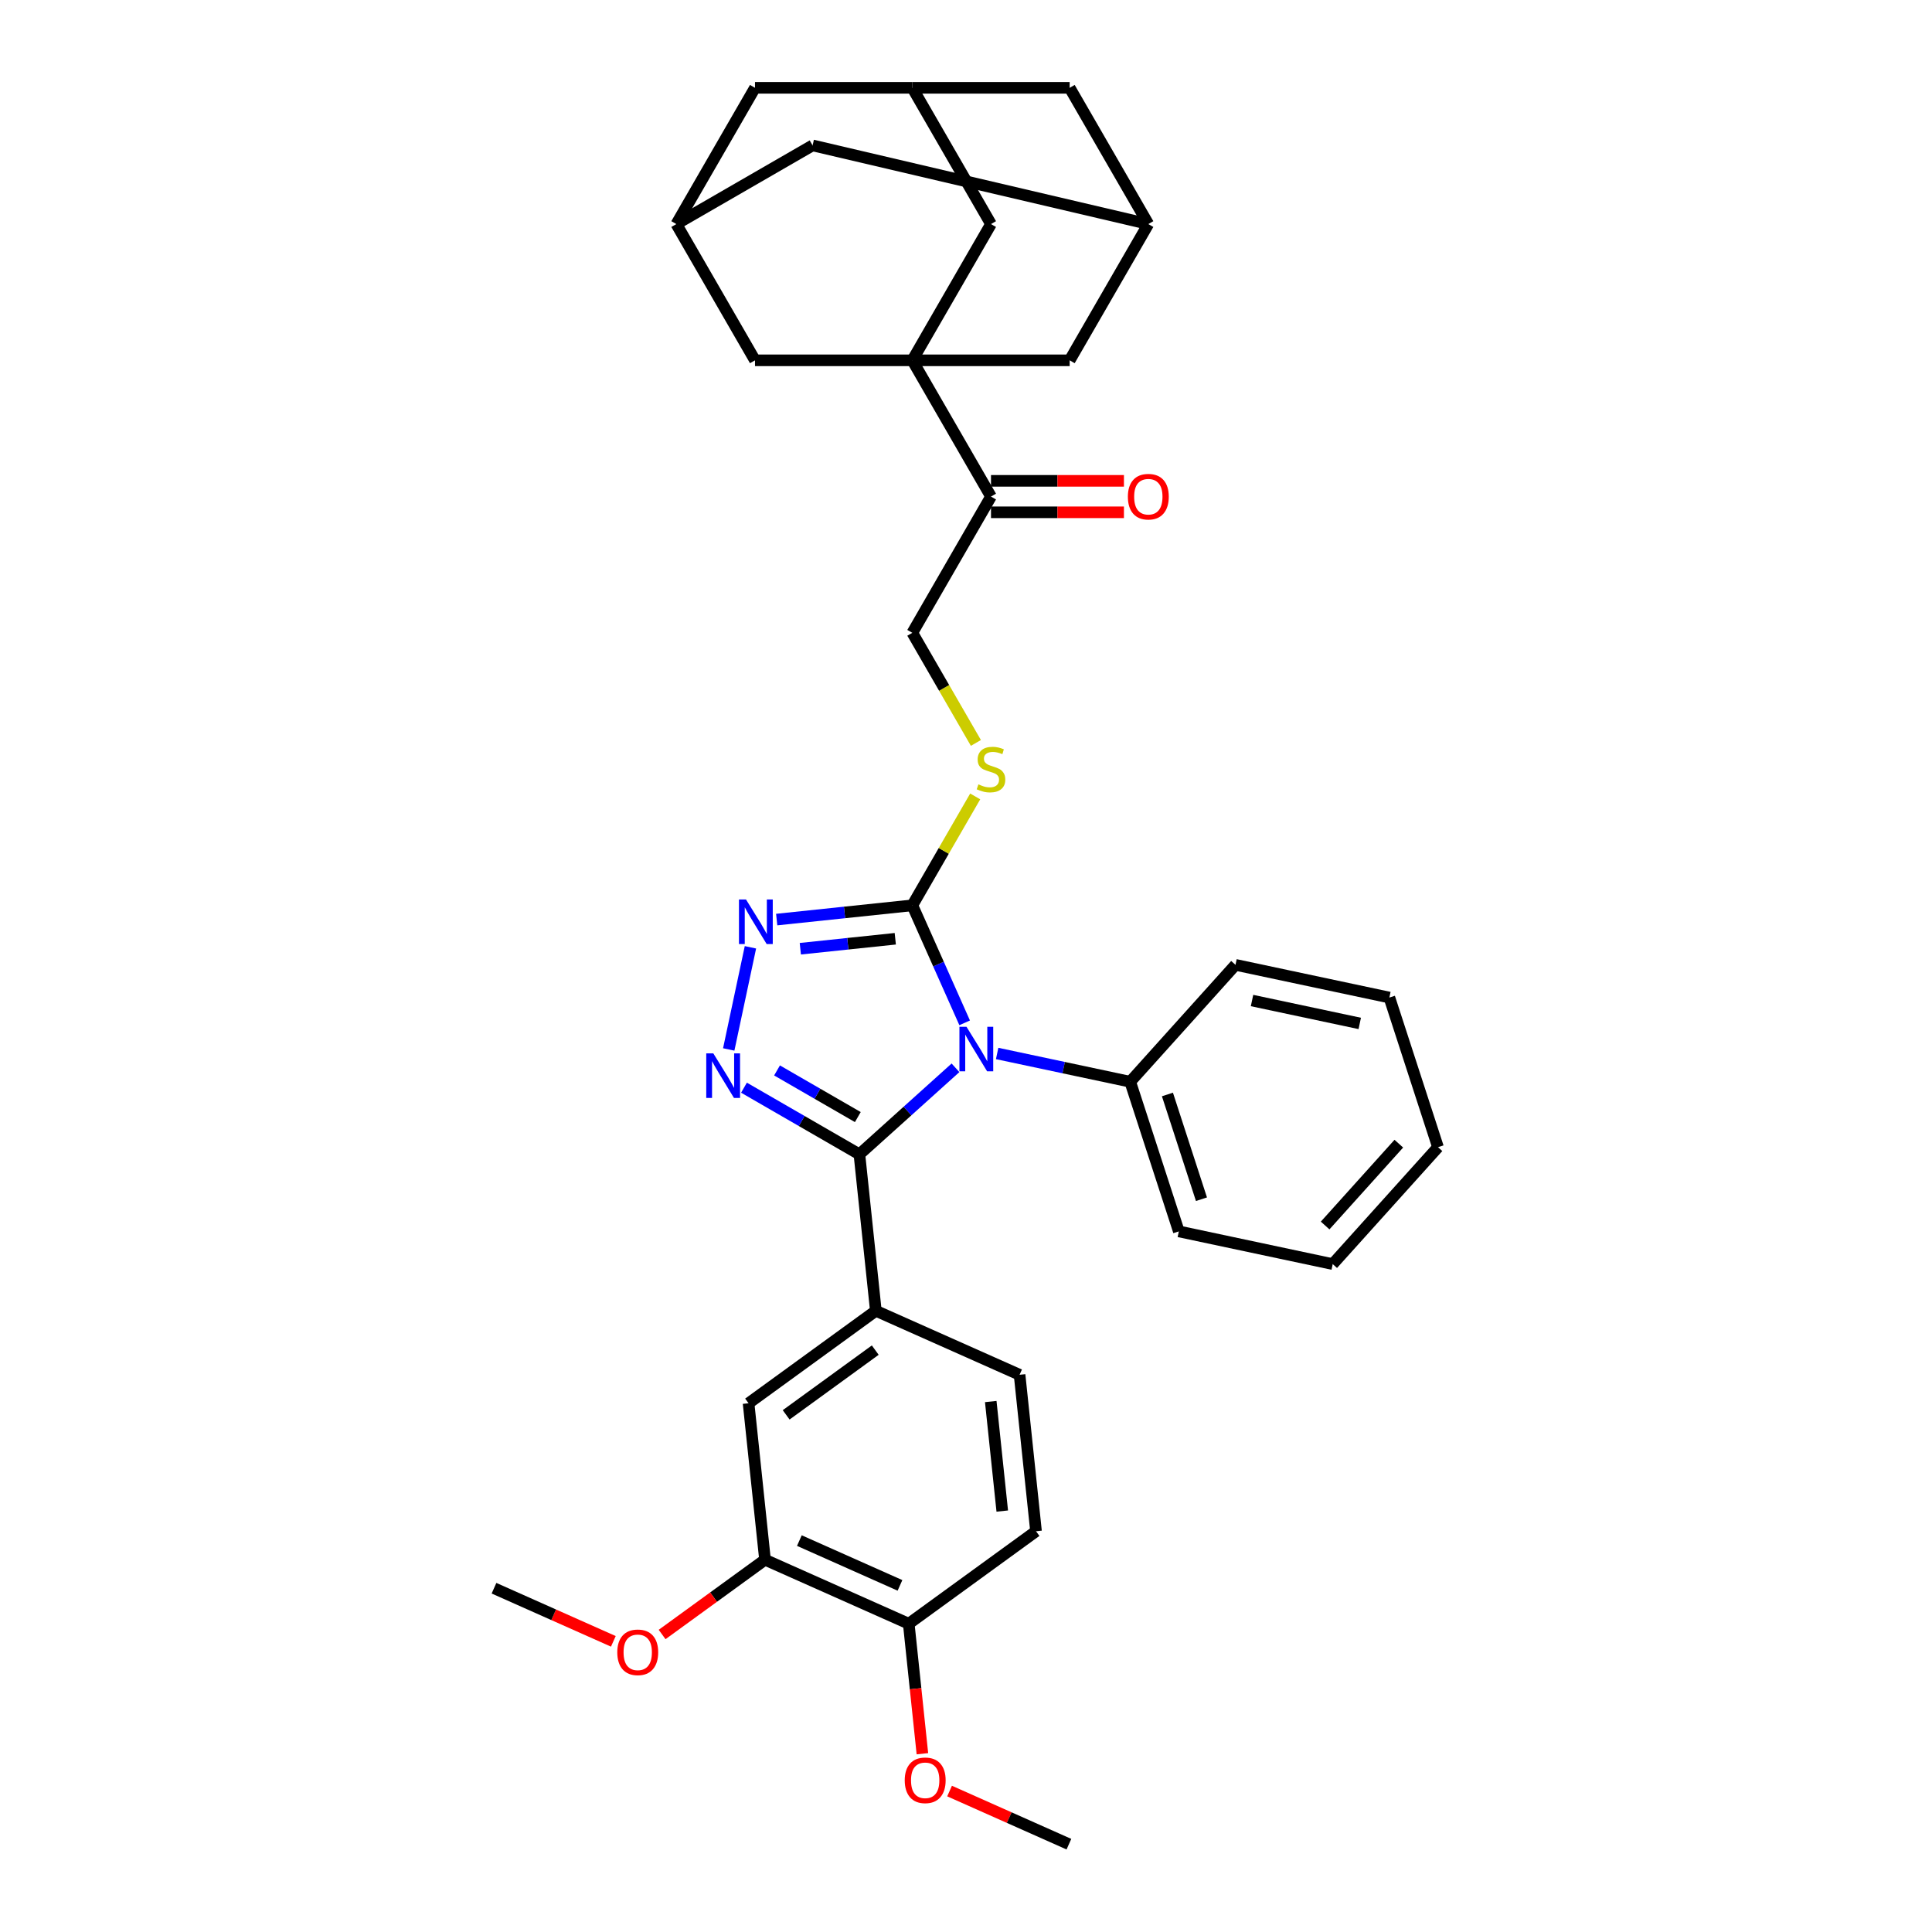 <?xml version='1.0' encoding='iso-8859-1'?>
<svg version='1.1' baseProfile='full'
              xmlns='http://www.w3.org/2000/svg'
                      xmlns:rdkit='http://www.rdkit.org/xml'
                      xmlns:xlink='http://www.w3.org/1999/xlink'
                  xml:space='preserve'
width='1000px' height='1000px' viewBox='0 0 1000 1000'>
<!-- END OF HEADER -->
<rect style='opacity:1.0;fill:#FFFFFF;stroke:none' width='1000' height='1000' x='0' y='0'> </rect>
<path class='bond-0' d='M 494.561,552.694 L 469.694,575.085' style='fill:none;fill-rule:evenodd;stroke:#0000FF;stroke-width:6px;stroke-linecap:butt;stroke-linejoin:miter;stroke-opacity:1' />
<path class='bond-0' d='M 469.694,575.085 L 444.826,597.476' style='fill:none;fill-rule:evenodd;stroke:#000000;stroke-width:6px;stroke-linecap:butt;stroke-linejoin:miter;stroke-opacity:1' />
<path class='bond-2' d='M 499.303,529.419 L 485.762,499.006' style='fill:none;fill-rule:evenodd;stroke:#0000FF;stroke-width:6px;stroke-linecap:butt;stroke-linejoin:miter;stroke-opacity:1' />
<path class='bond-2' d='M 485.762,499.006 L 472.221,468.593' style='fill:none;fill-rule:evenodd;stroke:#000000;stroke-width:6px;stroke-linecap:butt;stroke-linejoin:miter;stroke-opacity:1' />
<path class='bond-12' d='M 516.125,545.278 L 550.561,552.598' style='fill:none;fill-rule:evenodd;stroke:#0000FF;stroke-width:6px;stroke-linecap:butt;stroke-linejoin:miter;stroke-opacity:1' />
<path class='bond-12' d='M 550.561,552.598 L 584.997,559.917' style='fill:none;fill-rule:evenodd;stroke:#000000;stroke-width:6px;stroke-linecap:butt;stroke-linejoin:miter;stroke-opacity:1' />
<path class='bond-1' d='M 444.826,597.476 L 414.956,580.23' style='fill:none;fill-rule:evenodd;stroke:#000000;stroke-width:6px;stroke-linecap:butt;stroke-linejoin:miter;stroke-opacity:1' />
<path class='bond-1' d='M 414.956,580.23 L 385.085,562.984' style='fill:none;fill-rule:evenodd;stroke:#0000FF;stroke-width:6px;stroke-linecap:butt;stroke-linejoin:miter;stroke-opacity:1' />
<path class='bond-1' d='M 444.009,578.197 L 423.099,566.125' style='fill:none;fill-rule:evenodd;stroke:#000000;stroke-width:6px;stroke-linecap:butt;stroke-linejoin:miter;stroke-opacity:1' />
<path class='bond-1' d='M 423.099,566.125 L 402.19,554.053' style='fill:none;fill-rule:evenodd;stroke:#0000FF;stroke-width:6px;stroke-linecap:butt;stroke-linejoin:miter;stroke-opacity:1' />
<path class='bond-5' d='M 444.826,597.476 L 453.338,678.463' style='fill:none;fill-rule:evenodd;stroke:#000000;stroke-width:6px;stroke-linecap:butt;stroke-linejoin:miter;stroke-opacity:1' />
<path class='bond-34' d='M 377.187,543.192 L 388.424,490.325' style='fill:none;fill-rule:evenodd;stroke:#0000FF;stroke-width:6px;stroke-linecap:butt;stroke-linejoin:miter;stroke-opacity:1' />
<path class='bond-3' d='M 472.221,468.593 L 437.119,472.283' style='fill:none;fill-rule:evenodd;stroke:#000000;stroke-width:6px;stroke-linecap:butt;stroke-linejoin:miter;stroke-opacity:1' />
<path class='bond-3' d='M 437.119,472.283 L 402.016,475.972' style='fill:none;fill-rule:evenodd;stroke:#0000FF;stroke-width:6px;stroke-linecap:butt;stroke-linejoin:miter;stroke-opacity:1' />
<path class='bond-3' d='M 463.393,485.898 L 438.821,488.48' style='fill:none;fill-rule:evenodd;stroke:#000000;stroke-width:6px;stroke-linecap:butt;stroke-linejoin:miter;stroke-opacity:1' />
<path class='bond-3' d='M 438.821,488.48 L 414.249,491.063' style='fill:none;fill-rule:evenodd;stroke:#0000FF;stroke-width:6px;stroke-linecap:butt;stroke-linejoin:miter;stroke-opacity:1' />
<path class='bond-6' d='M 472.221,468.593 L 488.494,440.408' style='fill:none;fill-rule:evenodd;stroke:#000000;stroke-width:6px;stroke-linecap:butt;stroke-linejoin:miter;stroke-opacity:1' />
<path class='bond-6' d='M 488.494,440.408 L 504.766,412.223' style='fill:none;fill-rule:evenodd;stroke:#CCCC00;stroke-width:6px;stroke-linecap:butt;stroke-linejoin:miter;stroke-opacity:1' />
<path class='bond-4' d='M 472.221,186.501 L 512.938,257.024' style='fill:none;fill-rule:evenodd;stroke:#000000;stroke-width:6px;stroke-linecap:butt;stroke-linejoin:miter;stroke-opacity:1' />
<path class='bond-9' d='M 472.221,186.501 L 512.938,115.978' style='fill:none;fill-rule:evenodd;stroke:#000000;stroke-width:6px;stroke-linecap:butt;stroke-linejoin:miter;stroke-opacity:1' />
<path class='bond-10' d='M 472.221,186.501 L 553.654,186.501' style='fill:none;fill-rule:evenodd;stroke:#000000;stroke-width:6px;stroke-linecap:butt;stroke-linejoin:miter;stroke-opacity:1' />
<path class='bond-11' d='M 472.221,186.501 L 390.788,186.501' style='fill:none;fill-rule:evenodd;stroke:#000000;stroke-width:6px;stroke-linecap:butt;stroke-linejoin:miter;stroke-opacity:1' />
<path class='bond-8' d='M 453.338,678.463 L 387.458,726.328' style='fill:none;fill-rule:evenodd;stroke:#000000;stroke-width:6px;stroke-linecap:butt;stroke-linejoin:miter;stroke-opacity:1' />
<path class='bond-8' d='M 453.029,698.819 L 406.913,732.324' style='fill:none;fill-rule:evenodd;stroke:#000000;stroke-width:6px;stroke-linecap:butt;stroke-linejoin:miter;stroke-opacity:1' />
<path class='bond-19' d='M 453.338,678.463 L 527.731,711.584' style='fill:none;fill-rule:evenodd;stroke:#000000;stroke-width:6px;stroke-linecap:butt;stroke-linejoin:miter;stroke-opacity:1' />
<path class='bond-18' d='M 505.124,384.536 L 488.672,356.042' style='fill:none;fill-rule:evenodd;stroke:#CCCC00;stroke-width:6px;stroke-linecap:butt;stroke-linejoin:miter;stroke-opacity:1' />
<path class='bond-18' d='M 488.672,356.042 L 472.221,327.547' style='fill:none;fill-rule:evenodd;stroke:#000000;stroke-width:6px;stroke-linecap:butt;stroke-linejoin:miter;stroke-opacity:1' />
<path class='bond-7' d='M 512.938,257.024 L 472.221,327.547' style='fill:none;fill-rule:evenodd;stroke:#000000;stroke-width:6px;stroke-linecap:butt;stroke-linejoin:miter;stroke-opacity:1' />
<path class='bond-20' d='M 512.938,265.167 L 547.343,265.167' style='fill:none;fill-rule:evenodd;stroke:#000000;stroke-width:6px;stroke-linecap:butt;stroke-linejoin:miter;stroke-opacity:1' />
<path class='bond-20' d='M 547.343,265.167 L 581.749,265.167' style='fill:none;fill-rule:evenodd;stroke:#FF0000;stroke-width:6px;stroke-linecap:butt;stroke-linejoin:miter;stroke-opacity:1' />
<path class='bond-20' d='M 512.938,248.881 L 547.343,248.881' style='fill:none;fill-rule:evenodd;stroke:#000000;stroke-width:6px;stroke-linecap:butt;stroke-linejoin:miter;stroke-opacity:1' />
<path class='bond-20' d='M 547.343,248.881 L 581.749,248.881' style='fill:none;fill-rule:evenodd;stroke:#FF0000;stroke-width:6px;stroke-linecap:butt;stroke-linejoin:miter;stroke-opacity:1' />
<path class='bond-13' d='M 387.458,726.328 L 395.97,807.315' style='fill:none;fill-rule:evenodd;stroke:#000000;stroke-width:6px;stroke-linecap:butt;stroke-linejoin:miter;stroke-opacity:1' />
<path class='bond-15' d='M 512.938,115.978 L 472.221,45.455' style='fill:none;fill-rule:evenodd;stroke:#000000;stroke-width:6px;stroke-linecap:butt;stroke-linejoin:miter;stroke-opacity:1' />
<path class='bond-16' d='M 553.654,186.501 L 594.371,115.978' style='fill:none;fill-rule:evenodd;stroke:#000000;stroke-width:6px;stroke-linecap:butt;stroke-linejoin:miter;stroke-opacity:1' />
<path class='bond-14' d='M 390.788,186.501 L 350.072,115.978' style='fill:none;fill-rule:evenodd;stroke:#000000;stroke-width:6px;stroke-linecap:butt;stroke-linejoin:miter;stroke-opacity:1' />
<path class='bond-27' d='M 584.997,559.917 L 610.161,637.365' style='fill:none;fill-rule:evenodd;stroke:#000000;stroke-width:6px;stroke-linecap:butt;stroke-linejoin:miter;stroke-opacity:1' />
<path class='bond-27' d='M 604.261,566.501 L 621.876,620.715' style='fill:none;fill-rule:evenodd;stroke:#000000;stroke-width:6px;stroke-linecap:butt;stroke-linejoin:miter;stroke-opacity:1' />
<path class='bond-28' d='M 584.997,559.917 L 639.486,499.401' style='fill:none;fill-rule:evenodd;stroke:#000000;stroke-width:6px;stroke-linecap:butt;stroke-linejoin:miter;stroke-opacity:1' />
<path class='bond-25' d='M 395.97,807.315 L 369.34,826.662' style='fill:none;fill-rule:evenodd;stroke:#000000;stroke-width:6px;stroke-linecap:butt;stroke-linejoin:miter;stroke-opacity:1' />
<path class='bond-25' d='M 369.34,826.662 L 342.711,846.009' style='fill:none;fill-rule:evenodd;stroke:#FF0000;stroke-width:6px;stroke-linecap:butt;stroke-linejoin:miter;stroke-opacity:1' />
<path class='bond-36' d='M 395.97,807.315 L 470.363,840.437' style='fill:none;fill-rule:evenodd;stroke:#000000;stroke-width:6px;stroke-linecap:butt;stroke-linejoin:miter;stroke-opacity:1' />
<path class='bond-36' d='M 413.753,797.404 L 465.828,820.59' style='fill:none;fill-rule:evenodd;stroke:#000000;stroke-width:6px;stroke-linecap:butt;stroke-linejoin:miter;stroke-opacity:1' />
<path class='bond-23' d='M 350.072,115.978 L 390.788,45.455' style='fill:none;fill-rule:evenodd;stroke:#000000;stroke-width:6px;stroke-linecap:butt;stroke-linejoin:miter;stroke-opacity:1' />
<path class='bond-24' d='M 350.072,115.978 L 420.595,75.261' style='fill:none;fill-rule:evenodd;stroke:#000000;stroke-width:6px;stroke-linecap:butt;stroke-linejoin:miter;stroke-opacity:1' />
<path class='bond-38' d='M 472.221,45.455 L 390.788,45.455' style='fill:none;fill-rule:evenodd;stroke:#000000;stroke-width:6px;stroke-linecap:butt;stroke-linejoin:miter;stroke-opacity:1' />
<path class='bond-39' d='M 472.221,45.455 L 553.654,45.455' style='fill:none;fill-rule:evenodd;stroke:#000000;stroke-width:6px;stroke-linecap:butt;stroke-linejoin:miter;stroke-opacity:1' />
<path class='bond-22' d='M 594.371,115.978 L 553.654,45.455' style='fill:none;fill-rule:evenodd;stroke:#000000;stroke-width:6px;stroke-linecap:butt;stroke-linejoin:miter;stroke-opacity:1' />
<path class='bond-37' d='M 594.371,115.978 L 420.595,75.261' style='fill:none;fill-rule:evenodd;stroke:#000000;stroke-width:6px;stroke-linecap:butt;stroke-linejoin:miter;stroke-opacity:1' />
<path class='bond-17' d='M 470.363,840.437 L 536.243,792.571' style='fill:none;fill-rule:evenodd;stroke:#000000;stroke-width:6px;stroke-linecap:butt;stroke-linejoin:miter;stroke-opacity:1' />
<path class='bond-26' d='M 470.363,840.437 L 473.899,874.082' style='fill:none;fill-rule:evenodd;stroke:#000000;stroke-width:6px;stroke-linecap:butt;stroke-linejoin:miter;stroke-opacity:1' />
<path class='bond-26' d='M 473.899,874.082 L 477.435,907.727' style='fill:none;fill-rule:evenodd;stroke:#FF0000;stroke-width:6px;stroke-linecap:butt;stroke-linejoin:miter;stroke-opacity:1' />
<path class='bond-21' d='M 527.731,711.584 L 536.243,792.571' style='fill:none;fill-rule:evenodd;stroke:#000000;stroke-width:6px;stroke-linecap:butt;stroke-linejoin:miter;stroke-opacity:1' />
<path class='bond-21' d='M 512.811,725.435 L 518.769,782.126' style='fill:none;fill-rule:evenodd;stroke:#000000;stroke-width:6px;stroke-linecap:butt;stroke-linejoin:miter;stroke-opacity:1' />
<path class='bond-29' d='M 317.467,849.56 L 286.582,835.809' style='fill:none;fill-rule:evenodd;stroke:#FF0000;stroke-width:6px;stroke-linecap:butt;stroke-linejoin:miter;stroke-opacity:1' />
<path class='bond-29' d='M 286.582,835.809 L 255.696,822.058' style='fill:none;fill-rule:evenodd;stroke:#000000;stroke-width:6px;stroke-linecap:butt;stroke-linejoin:miter;stroke-opacity:1' />
<path class='bond-30' d='M 491.497,927.043 L 522.382,940.794' style='fill:none;fill-rule:evenodd;stroke:#FF0000;stroke-width:6px;stroke-linecap:butt;stroke-linejoin:miter;stroke-opacity:1' />
<path class='bond-30' d='M 522.382,940.794 L 553.268,954.545' style='fill:none;fill-rule:evenodd;stroke:#000000;stroke-width:6px;stroke-linecap:butt;stroke-linejoin:miter;stroke-opacity:1' />
<path class='bond-32' d='M 610.161,637.365 L 689.814,654.295' style='fill:none;fill-rule:evenodd;stroke:#000000;stroke-width:6px;stroke-linecap:butt;stroke-linejoin:miter;stroke-opacity:1' />
<path class='bond-31' d='M 639.486,499.401 L 719.14,516.331' style='fill:none;fill-rule:evenodd;stroke:#000000;stroke-width:6px;stroke-linecap:butt;stroke-linejoin:miter;stroke-opacity:1' />
<path class='bond-31' d='M 648.048,517.871 L 703.805,529.723' style='fill:none;fill-rule:evenodd;stroke:#000000;stroke-width:6px;stroke-linecap:butt;stroke-linejoin:miter;stroke-opacity:1' />
<path class='bond-33' d='M 719.14,516.331 L 744.304,593.779' style='fill:none;fill-rule:evenodd;stroke:#000000;stroke-width:6px;stroke-linecap:butt;stroke-linejoin:miter;stroke-opacity:1' />
<path class='bond-35' d='M 689.814,654.295 L 744.304,593.779' style='fill:none;fill-rule:evenodd;stroke:#000000;stroke-width:6px;stroke-linecap:butt;stroke-linejoin:miter;stroke-opacity:1' />
<path class='bond-35' d='M 685.885,634.32 L 724.027,591.959' style='fill:none;fill-rule:evenodd;stroke:#000000;stroke-width:6px;stroke-linecap:butt;stroke-linejoin:miter;stroke-opacity:1' />
<path  class='atom-0' d='M 500.245 531.455
L 507.802 543.67
Q 508.551 544.875, 509.757 547.058
Q 510.962 549.24, 511.027 549.371
L 511.027 531.455
L 514.089 531.455
L 514.089 554.517
L 510.929 554.517
L 502.819 541.162
Q 501.874 539.599, 500.864 537.807
Q 499.887 536.016, 499.594 535.462
L 499.594 554.517
L 496.597 554.517
L 496.597 531.455
L 500.245 531.455
' fill='#0000FF'/>
<path  class='atom-2' d='M 369.206 545.228
L 376.763 557.443
Q 377.512 558.648, 378.717 560.831
Q 379.922 563.013, 379.987 563.143
L 379.987 545.228
L 383.049 545.228
L 383.049 568.29
L 379.89 568.29
L 371.779 554.935
Q 370.834 553.371, 369.824 551.58
Q 368.847 549.788, 368.554 549.235
L 368.554 568.29
L 365.557 568.29
L 365.557 545.228
L 369.206 545.228
' fill='#0000FF'/>
<path  class='atom-4' d='M 386.136 465.575
L 393.693 477.789
Q 394.443 478.995, 395.648 481.177
Q 396.853 483.36, 396.918 483.49
L 396.918 465.575
L 399.98 465.575
L 399.98 488.636
L 396.82 488.636
L 388.71 475.281
Q 387.765 473.718, 386.755 471.926
Q 385.778 470.135, 385.485 469.581
L 385.485 488.636
L 382.488 488.636
L 382.488 465.575
L 386.136 465.575
' fill='#0000FF'/>
<path  class='atom-7' d='M 506.423 405.986
Q 506.684 406.083, 507.759 406.539
Q 508.834 406.995, 510.006 407.288
Q 511.211 407.549, 512.384 407.549
Q 514.566 407.549, 515.837 406.507
Q 517.107 405.432, 517.107 403.575
Q 517.107 402.305, 516.456 401.523
Q 515.837 400.741, 514.86 400.318
Q 513.882 399.894, 512.254 399.406
Q 510.202 398.787, 508.964 398.201
Q 507.759 397.614, 506.879 396.376
Q 506.032 395.139, 506.032 393.054
Q 506.032 390.155, 507.987 388.363
Q 509.974 386.572, 513.882 386.572
Q 516.553 386.572, 519.583 387.842
L 518.833 390.35
Q 516.065 389.21, 513.98 389.21
Q 511.733 389.21, 510.495 390.155
Q 509.257 391.067, 509.29 392.663
Q 509.29 393.901, 509.908 394.65
Q 510.56 395.399, 511.472 395.823
Q 512.417 396.246, 513.98 396.735
Q 516.065 397.386, 517.303 398.038
Q 518.54 398.689, 519.42 400.025
Q 520.332 401.328, 520.332 403.575
Q 520.332 406.767, 518.182 408.494
Q 516.065 410.187, 512.514 410.187
Q 510.462 410.187, 508.899 409.731
Q 507.368 409.308, 505.544 408.559
L 506.423 405.986
' fill='#CCCC00'/>
<path  class='atom-21' d='M 583.785 257.089
Q 583.785 251.552, 586.521 248.457
Q 589.257 245.363, 594.371 245.363
Q 599.485 245.363, 602.221 248.457
Q 604.957 251.552, 604.957 257.089
Q 604.957 262.692, 602.188 265.884
Q 599.42 269.043, 594.371 269.043
Q 589.289 269.043, 586.521 265.884
Q 583.785 262.724, 583.785 257.089
M 594.371 266.438
Q 597.889 266.438, 599.778 264.092
Q 601.7 261.715, 601.7 257.089
Q 601.7 252.561, 599.778 250.281
Q 597.889 247.969, 594.371 247.969
Q 590.853 247.969, 588.931 250.249
Q 587.042 252.529, 587.042 257.089
Q 587.042 261.747, 588.931 264.092
Q 590.853 266.438, 594.371 266.438
' fill='#FF0000'/>
<path  class='atom-26' d='M 319.503 855.245
Q 319.503 849.708, 322.239 846.613
Q 324.975 843.519, 330.089 843.519
Q 335.203 843.519, 337.939 846.613
Q 340.675 849.708, 340.675 855.245
Q 340.675 860.848, 337.907 864.04
Q 335.138 867.199, 330.089 867.199
Q 325.008 867.199, 322.239 864.04
Q 319.503 860.88, 319.503 855.245
M 330.089 864.594
Q 333.607 864.594, 335.496 862.248
Q 337.418 859.871, 337.418 855.245
Q 337.418 850.717, 335.496 848.437
Q 333.607 846.125, 330.089 846.125
Q 326.571 846.125, 324.649 848.405
Q 322.76 850.685, 322.76 855.245
Q 322.76 859.903, 324.649 862.248
Q 326.571 864.594, 330.089 864.594
' fill='#FF0000'/>
<path  class='atom-27' d='M 468.288 921.489
Q 468.288 915.951, 471.025 912.857
Q 473.761 909.762, 478.875 909.762
Q 483.989 909.762, 486.725 912.857
Q 489.461 915.951, 489.461 921.489
Q 489.461 927.091, 486.692 930.284
Q 483.924 933.443, 478.875 933.443
Q 473.793 933.443, 471.025 930.284
Q 468.288 927.124, 468.288 921.489
M 478.875 930.837
Q 482.393 930.837, 484.282 928.492
Q 486.204 926.114, 486.204 921.489
Q 486.204 916.961, 484.282 914.681
Q 482.393 912.368, 478.875 912.368
Q 475.357 912.368, 473.435 914.648
Q 471.546 916.929, 471.546 921.489
Q 471.546 926.147, 473.435 928.492
Q 475.357 930.837, 478.875 930.837
' fill='#FF0000'/>
</svg>
